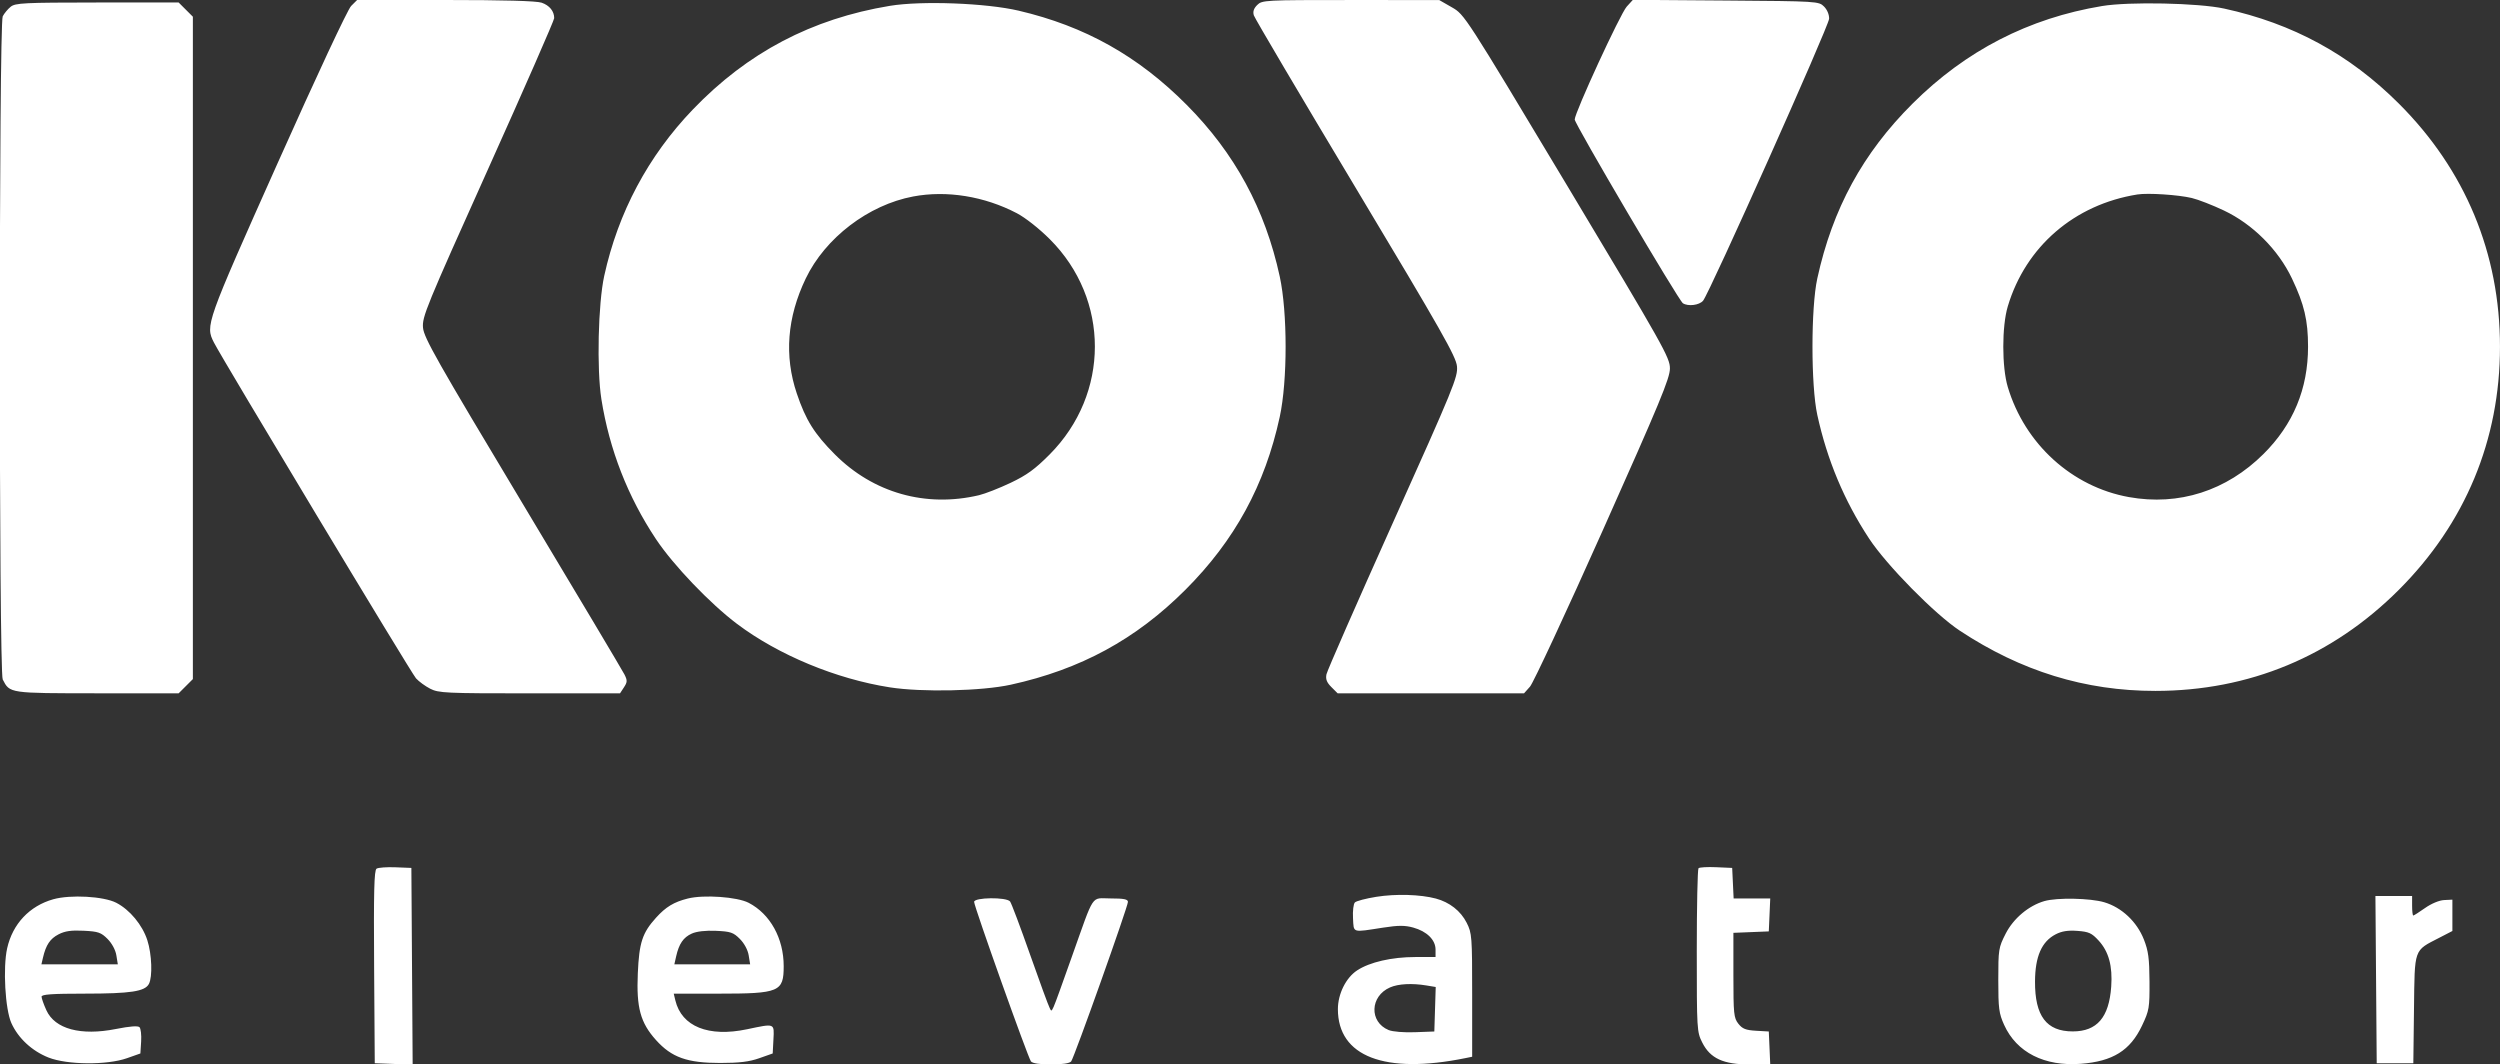 <?xml version="1.0" encoding="UTF-8"?> <svg xmlns="http://www.w3.org/2000/svg" width="1024" height="436" viewBox="0 0 1024 436" fill="none"><rect x="0" y="0" width="1024" height="436" fill="#333333" stroke="none"/><path fill-rule="evenodd" clip-rule="evenodd" d="M143.827 2.445C142.405 3.868 129.796 30.826 113.691 66.878C84.263 132.754 84.069 133.301 87.627 140.3C91.171 147.269 168.421 275.65 170.393 277.847C171.552 279.138 174.17 281.051 176.21 282.097C179.66 283.866 182.518 284 216.937 284H253.954L255.568 281.536C256.977 279.386 257.006 278.718 255.792 276.286C255.027 274.754 236.245 243.237 214.053 206.249C178.968 147.768 173.649 138.378 173.268 134.249C172.857 129.789 174.477 125.836 199.915 69.251C214.812 36.115 227 8.298 227 7.436C227 4.588 225.086 2.226 221.872 1.105C219.783 0.377 206.349 -9.17986e-05 182.487 -9.17986e-05H146.273L143.827 2.445ZM514.949 2.051C513.519 3.481 513.102 4.768 513.574 6.301C513.945 7.511 532.717 39.297 555.289 76.937C590.481 135.622 596.393 146.038 596.777 150.032C597.195 154.384 595.473 158.591 570.543 214.095C555.868 246.768 543.618 274.708 543.319 276.184C542.913 278.19 543.424 279.515 545.343 281.434L547.909 284H586.07H624.23L626.687 281.25C628.039 279.737 641.487 250.851 656.572 217.058C679.888 164.828 684 154.91 684 150.909C684 146.486 681.463 141.972 641.948 76.092C599.99 6.137 599.885 5.975 594.698 3L589.5 0.019L553.25 0.009C518.026 -9.18023e-05 516.942 0.058 514.949 2.051ZM666.304 2.715C663.678 5.607 645 46.14 645 48.946C645 50.805 687.572 123.107 689.322 124.22C691.476 125.59 695.999 125.024 697.571 123.188C700.164 120.159 749.092 10.705 749.204 7.682C749.266 6.01 748.421 3.976 747.127 2.682C744.973 0.526 744.486 0.497 706.89 0.215L668.833 -0.069L666.304 2.715ZM4.367 2.772C3.194 3.723 1.731 5.483 1.117 6.684C-0.473 9.794 -0.473 275.206 1.117 278.316C4.026 284.005 3.676 283.954 39.827 283.978L73.154 284L76.077 281.077L79 278.154V142.5V6.846L76.077 3.923L73.154 1L39.827 1.022C9.76 1.042 6.291 1.214 4.367 2.772ZM364.5 2.39C332.476 7.686 306.186 21.517 283.787 44.854C265.496 63.91 253.194 87.007 247.49 113C244.993 124.379 244.379 151.223 246.334 163.545C249.601 184.135 257.15 203.485 268.669 220.797C275.788 231.497 290.88 247.273 301.959 255.598C318.883 268.314 342.481 278.103 364.5 281.541C377.69 283.6 402.096 283.068 413.981 280.462C442.588 274.189 465.244 261.877 485.56 241.56C505.75 221.371 518.134 198.662 524.187 170.734C527.385 155.975 527.385 128.025 524.187 113.266C518.205 85.665 505.789 62.774 486.031 42.916C466.14 22.926 444.392 10.741 417.239 4.371C403.931 1.25 377.419 0.254 364.5 2.39ZM861 2.472C830.965 7.452 805.179 20.729 783.39 42.433C763.013 62.731 750.61 85.492 744.365 114.053C741.731 126.098 741.731 157.902 744.365 169.947C748.402 188.41 755.401 205.116 765.585 220.601C772.76 231.513 792.518 251.579 802.726 258.321C827.876 274.934 854.083 283.005 882.849 282.996C921.251 282.984 955.32 268.834 982.577 241.577C1009.79 214.361 1023.99 180.222 1023.99 142C1023.99 103.769 1009.78 69.599 982.577 42.44C962.381 22.275 939.166 9.648 911 3.509C900.493 1.219 872.108 0.631 861 2.472ZM374.042 80.476C355.692 83.929 338.018 97.43 330.02 114.106C322.399 129.995 321.174 145.761 326.364 161.16C330.035 172.053 333.537 177.66 341.937 186.094C357.675 201.898 379.172 207.991 401 202.835C403.475 202.25 409.29 199.973 413.923 197.774C420.584 194.612 423.934 192.178 429.938 186.138C454.606 161.32 454.64 122.599 430.015 97.99C425.641 93.619 419.992 89.167 416.5 87.338C403.232 80.389 387.778 77.891 374.042 80.476ZM875.5 79.652C849.678 83.76 829.712 100.994 822.386 125.5C819.938 133.685 819.938 150.315 822.386 158.5C829.367 181.852 848.681 199.411 872 203.606C892.46 207.286 911.962 201.039 927.138 185.943C939.322 173.823 945.376 159.238 945.376 142C945.376 131.237 943.823 124.658 938.785 114.077C933.152 102.245 922.738 91.835 910.923 86.226C906.29 84.027 900.367 81.721 897.76 81.102C892.19 79.779 879.782 78.971 875.5 79.652ZM154.238 355.808C153.25 356.454 153.033 365.193 153.238 396.066L153.5 435.5L161.261 435.792L169.023 436.085L168.761 395.792L168.5 355.5L162 355.242C158.425 355.1 154.932 355.355 154.238 355.808ZM695.708 355.626C695.318 356.015 695 371.238 695 389.455C695 421.814 695.052 422.679 697.25 427.038C700.532 433.546 705.874 436 716.758 436H725.091L724.796 429.25L724.5 422.5L719.282 422.199C715.065 421.955 713.675 421.402 712.032 419.314C710.167 416.942 710 415.308 710 399.409V382.088L717.25 381.794L724.5 381.5L724.796 374.75L725.091 368H717.593H710.095L709.798 361.75L709.5 355.5L702.958 355.209C699.359 355.049 696.097 355.237 695.708 355.626ZM563.77 367.329C559.518 368.006 555.555 369.045 554.963 369.637C554.37 370.23 554.024 373.141 554.193 376.107C554.543 382.258 553.582 381.957 566.5 379.961C572.774 378.992 575.442 378.986 578.865 379.932C584.456 381.478 588 384.978 588 388.955V392H579.71C570.085 392 561.028 394.081 555.871 397.478C551.286 400.498 548 407.123 548 413.348C548 432.757 567.214 440.131 600.25 433.401L603 432.841V407.632C603 383.476 602.906 382.238 600.75 377.97C598.3 373.12 593.735 369.537 588.099 368.039C581.765 366.356 571.723 366.063 563.77 367.329ZM21.81 368.341C12.088 371.076 5.164 378.44 2.93 388.42C1.155 396.355 2.121 413.436 4.665 419.07C7.46 425.261 13.111 430.5 19.879 433.173C27.511 436.188 43.838 436.325 52 433.442L57.5 431.5L57.81 426.61C57.981 423.921 57.678 421.278 57.138 420.738C56.493 420.093 53.164 420.347 47.478 421.476C33.054 424.338 22.485 421.488 18.992 413.793C17.921 411.432 17.034 408.938 17.022 408.25C17.005 407.296 21.208 406.999 34.75 406.994C53.507 406.989 59.338 406.106 60.988 403.022C62.529 400.143 62.197 390.839 60.349 385.119C58.331 378.869 53.179 372.653 47.643 369.786C42.494 367.121 28.859 366.358 21.81 368.341ZM281.718 368.035C276.016 369.463 272.728 371.452 268.698 375.913C263.101 382.108 261.803 386.07 261.248 398.657C260.627 412.734 262.306 418.9 268.701 426.012C275.097 433.126 281.461 435.395 295 435.389C302.833 435.386 306.897 434.891 311 433.442L316.5 431.5L316.8 425.75C317.15 419.038 317.476 419.164 306 421.582C290.204 424.909 279.193 420.475 276.621 409.75L275.962 407H294.332C319.253 407 321 406.263 321 395.747C321 384.346 315.477 374.36 306.643 369.786C301.94 367.352 288.281 366.392 281.718 368.035ZM973.237 401.25L973.5 435.5H981H988.5L988.769 413.407C989.076 388.144 988.573 389.566 999.119 384.117L1004.5 381.336V374.918V368.5L1001.1 368.664C999.122 368.759 995.865 370.12 993.32 371.914C990.912 373.611 988.73 375 988.471 375C988.212 375 988 373.2 988 371V367H980.487H972.974L973.237 401.25ZM399 369.413C399 371.292 421.037 433.147 422.278 434.75C422.894 435.546 425.878 436 430.5 436C435.107 436 438.118 435.544 438.75 434.75C439.996 433.185 462 371.354 462 369.419C462 368.328 460.37 368 454.949 368C446.674 368 448.539 365.196 438.986 392C430.175 416.721 431.016 414.78 429.949 412.873C429.448 411.978 425.814 402.078 421.873 390.873C417.932 379.668 414.268 369.938 413.731 369.25C412.278 367.389 399 367.536 399 369.413ZM837.365 369.089C830.923 370.956 824.7 376.196 821.522 382.429C818.616 388.132 818.5 388.859 818.5 401.429C818.5 413.068 818.762 415.079 820.889 419.788C825.986 431.066 837.404 436.863 852.302 435.736C865.402 434.746 872.545 430.293 877.367 420.109C880.325 413.86 880.492 412.873 880.433 402C880.382 392.582 879.968 389.476 878.148 384.843C875.277 377.534 869.069 371.692 861.913 369.567C856.177 367.863 842.511 367.597 837.365 369.089ZM24.001 382.697C20.516 384.493 18.822 387.023 17.603 392.25L16.962 395H32.612H48.262L47.661 391.3C47.303 389.092 45.844 386.382 44.045 384.583C41.385 381.924 40.228 381.527 34.264 381.23C29.2 380.978 26.62 381.347 24.001 382.697ZM283.329 382.405C279.905 383.951 278.111 386.572 276.949 391.726L276.211 395H291.736H307.262L306.661 391.3C306.303 389.092 304.844 386.382 303.045 384.583C300.373 381.912 299.256 381.533 293.264 381.269C288.94 381.079 285.356 381.489 283.329 382.405ZM842.005 382.695C836.276 385.654 833.597 391.764 833.544 401.988C833.471 416.162 838.229 422.467 849 422.467C858.94 422.467 863.861 416.737 864.754 404.124C865.352 395.68 863.74 389.778 859.605 385.266C856.771 382.174 855.6 381.638 850.915 381.291C847.026 381.002 844.515 381.398 842.005 382.695ZM569.378 404.437C561.124 408.03 560.76 418.587 568.777 421.908C570.412 422.585 575.026 422.964 579.567 422.795L587.5 422.5L587.786 413.387L588.071 404.273L584.286 403.648C578.337 402.665 572.774 402.959 569.378 404.437Z" fill="white"></path></svg> 